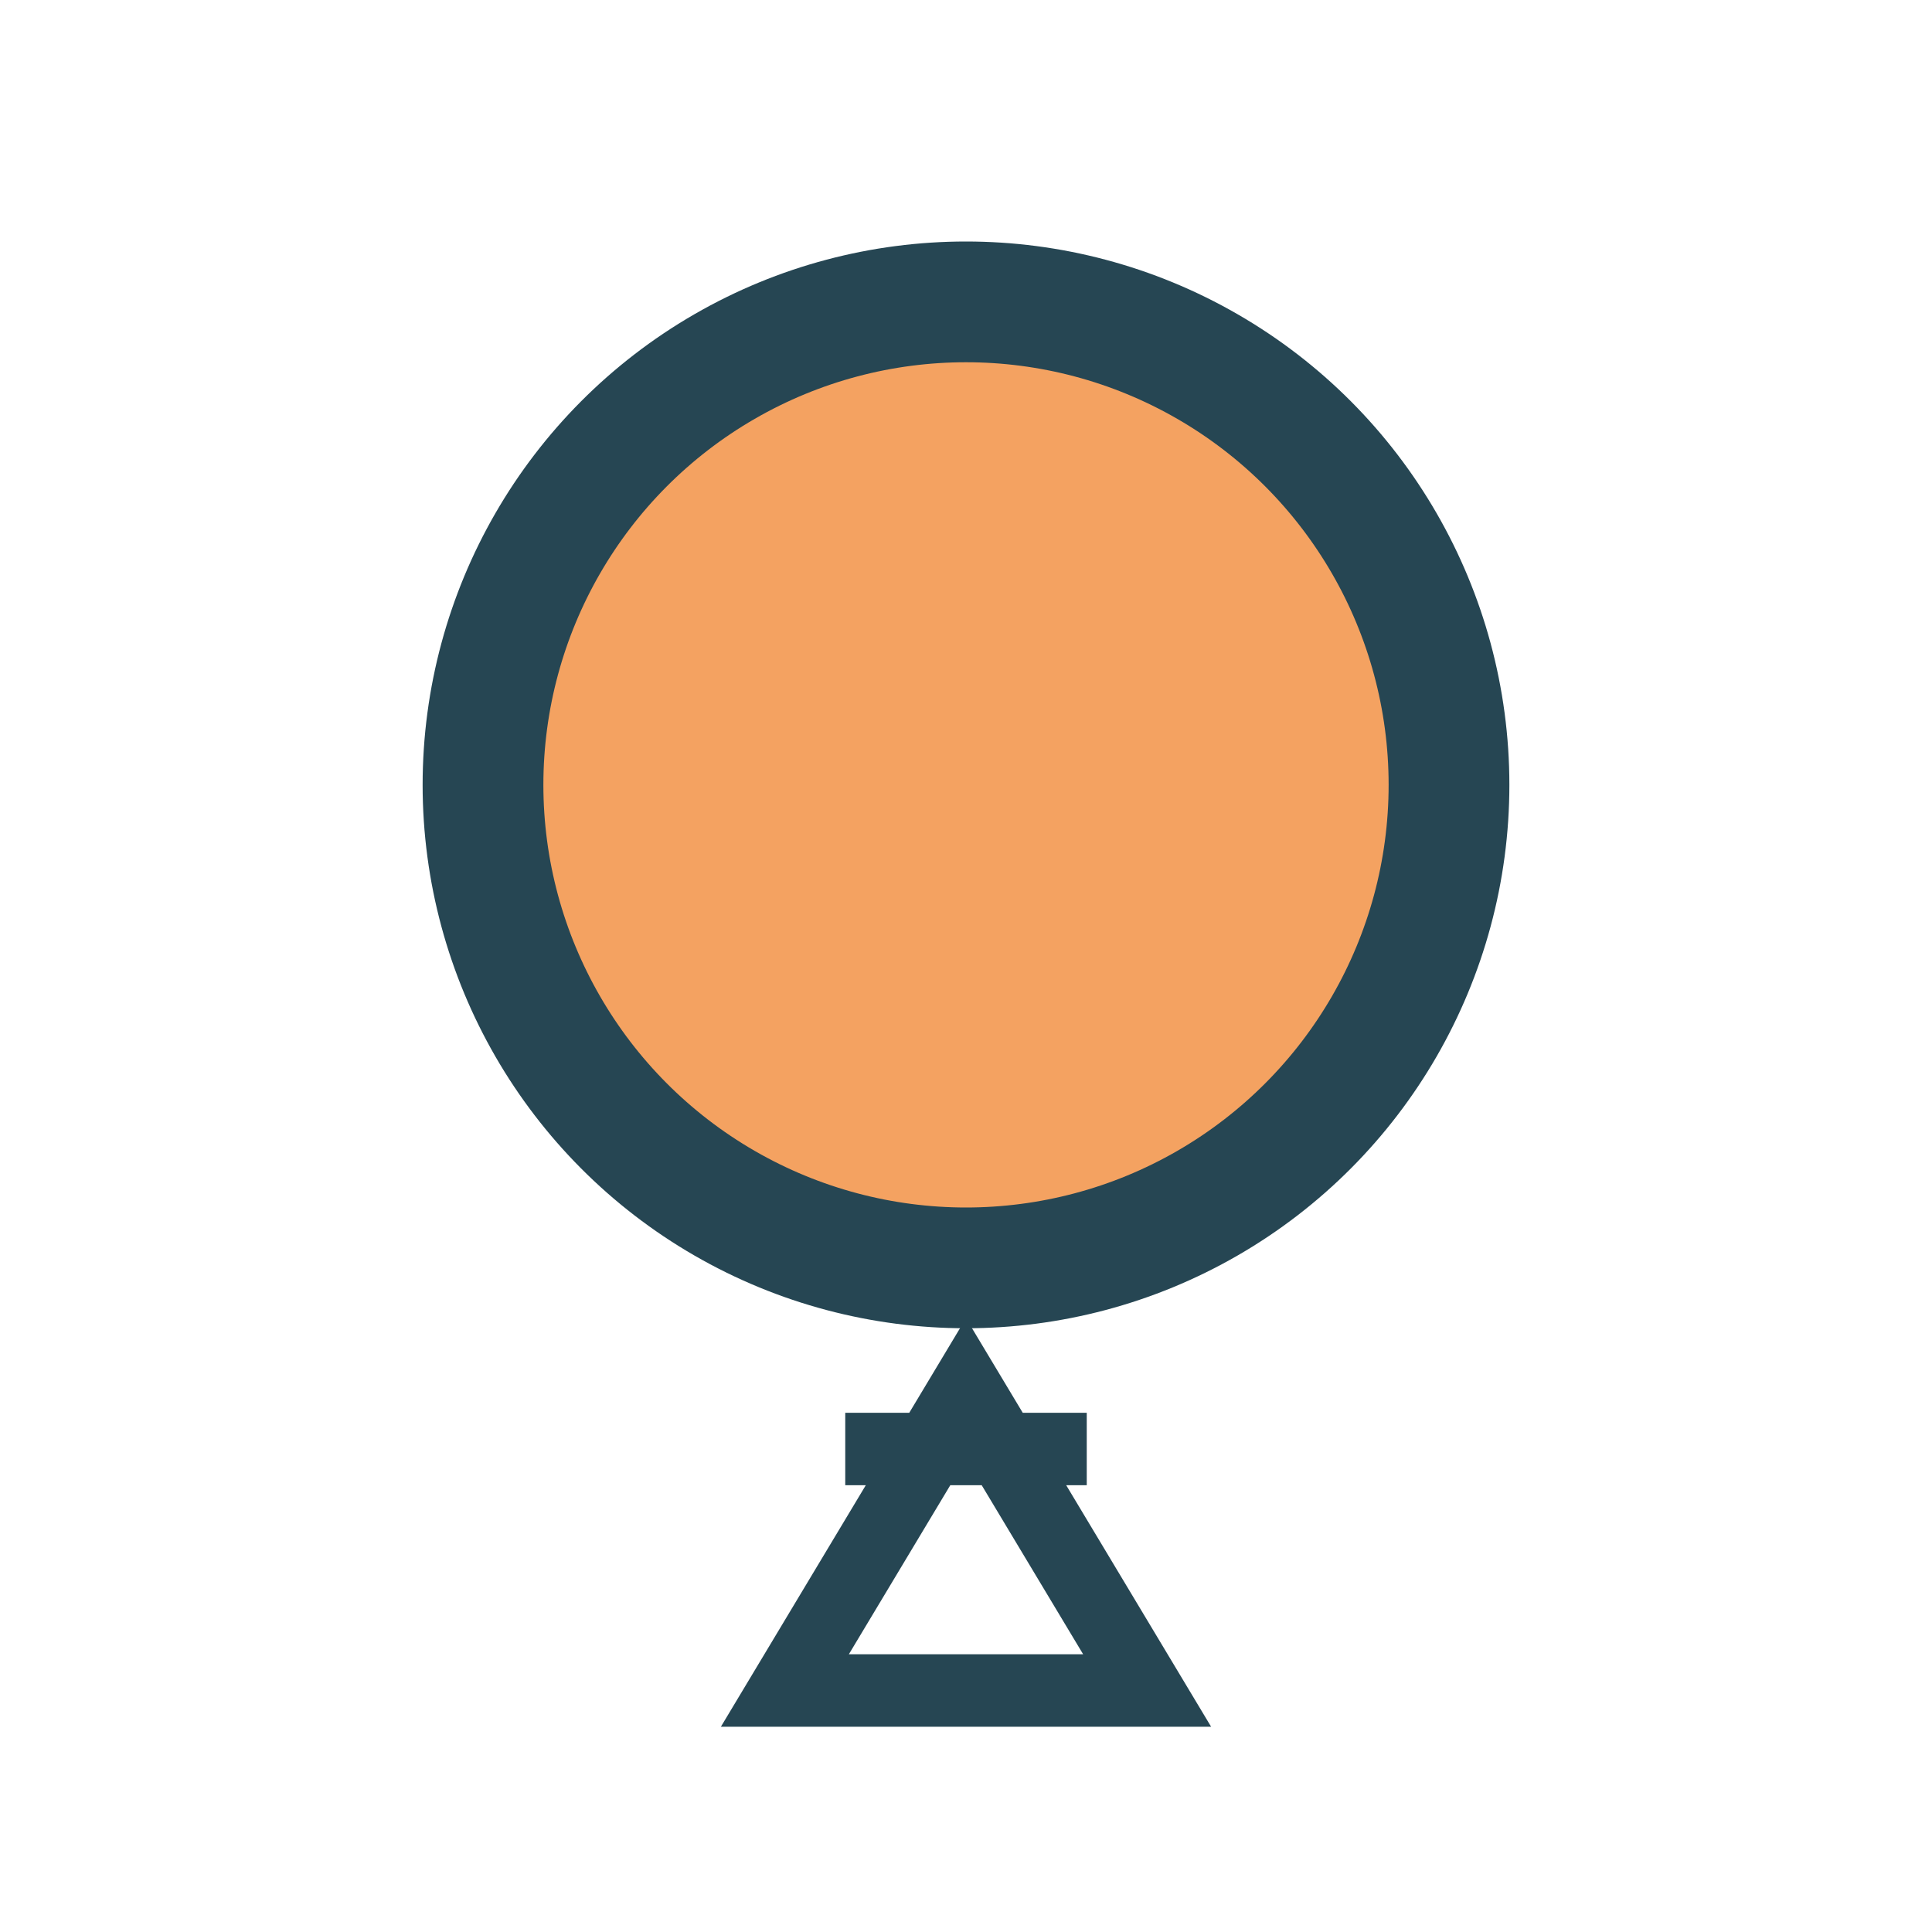 <?xml version="1.0" encoding="UTF-8"?>
<svg xmlns="http://www.w3.org/2000/svg" width="32" height="32" viewBox="0 0 32 32"><circle cx="16" cy="13" r="8" fill="#F4A261" stroke="#264653" stroke-width="2"/><path d="M13 28l3-5 3 5zm1-4h4" stroke="#264653" stroke-width="1.2" fill="none"/></svg>
